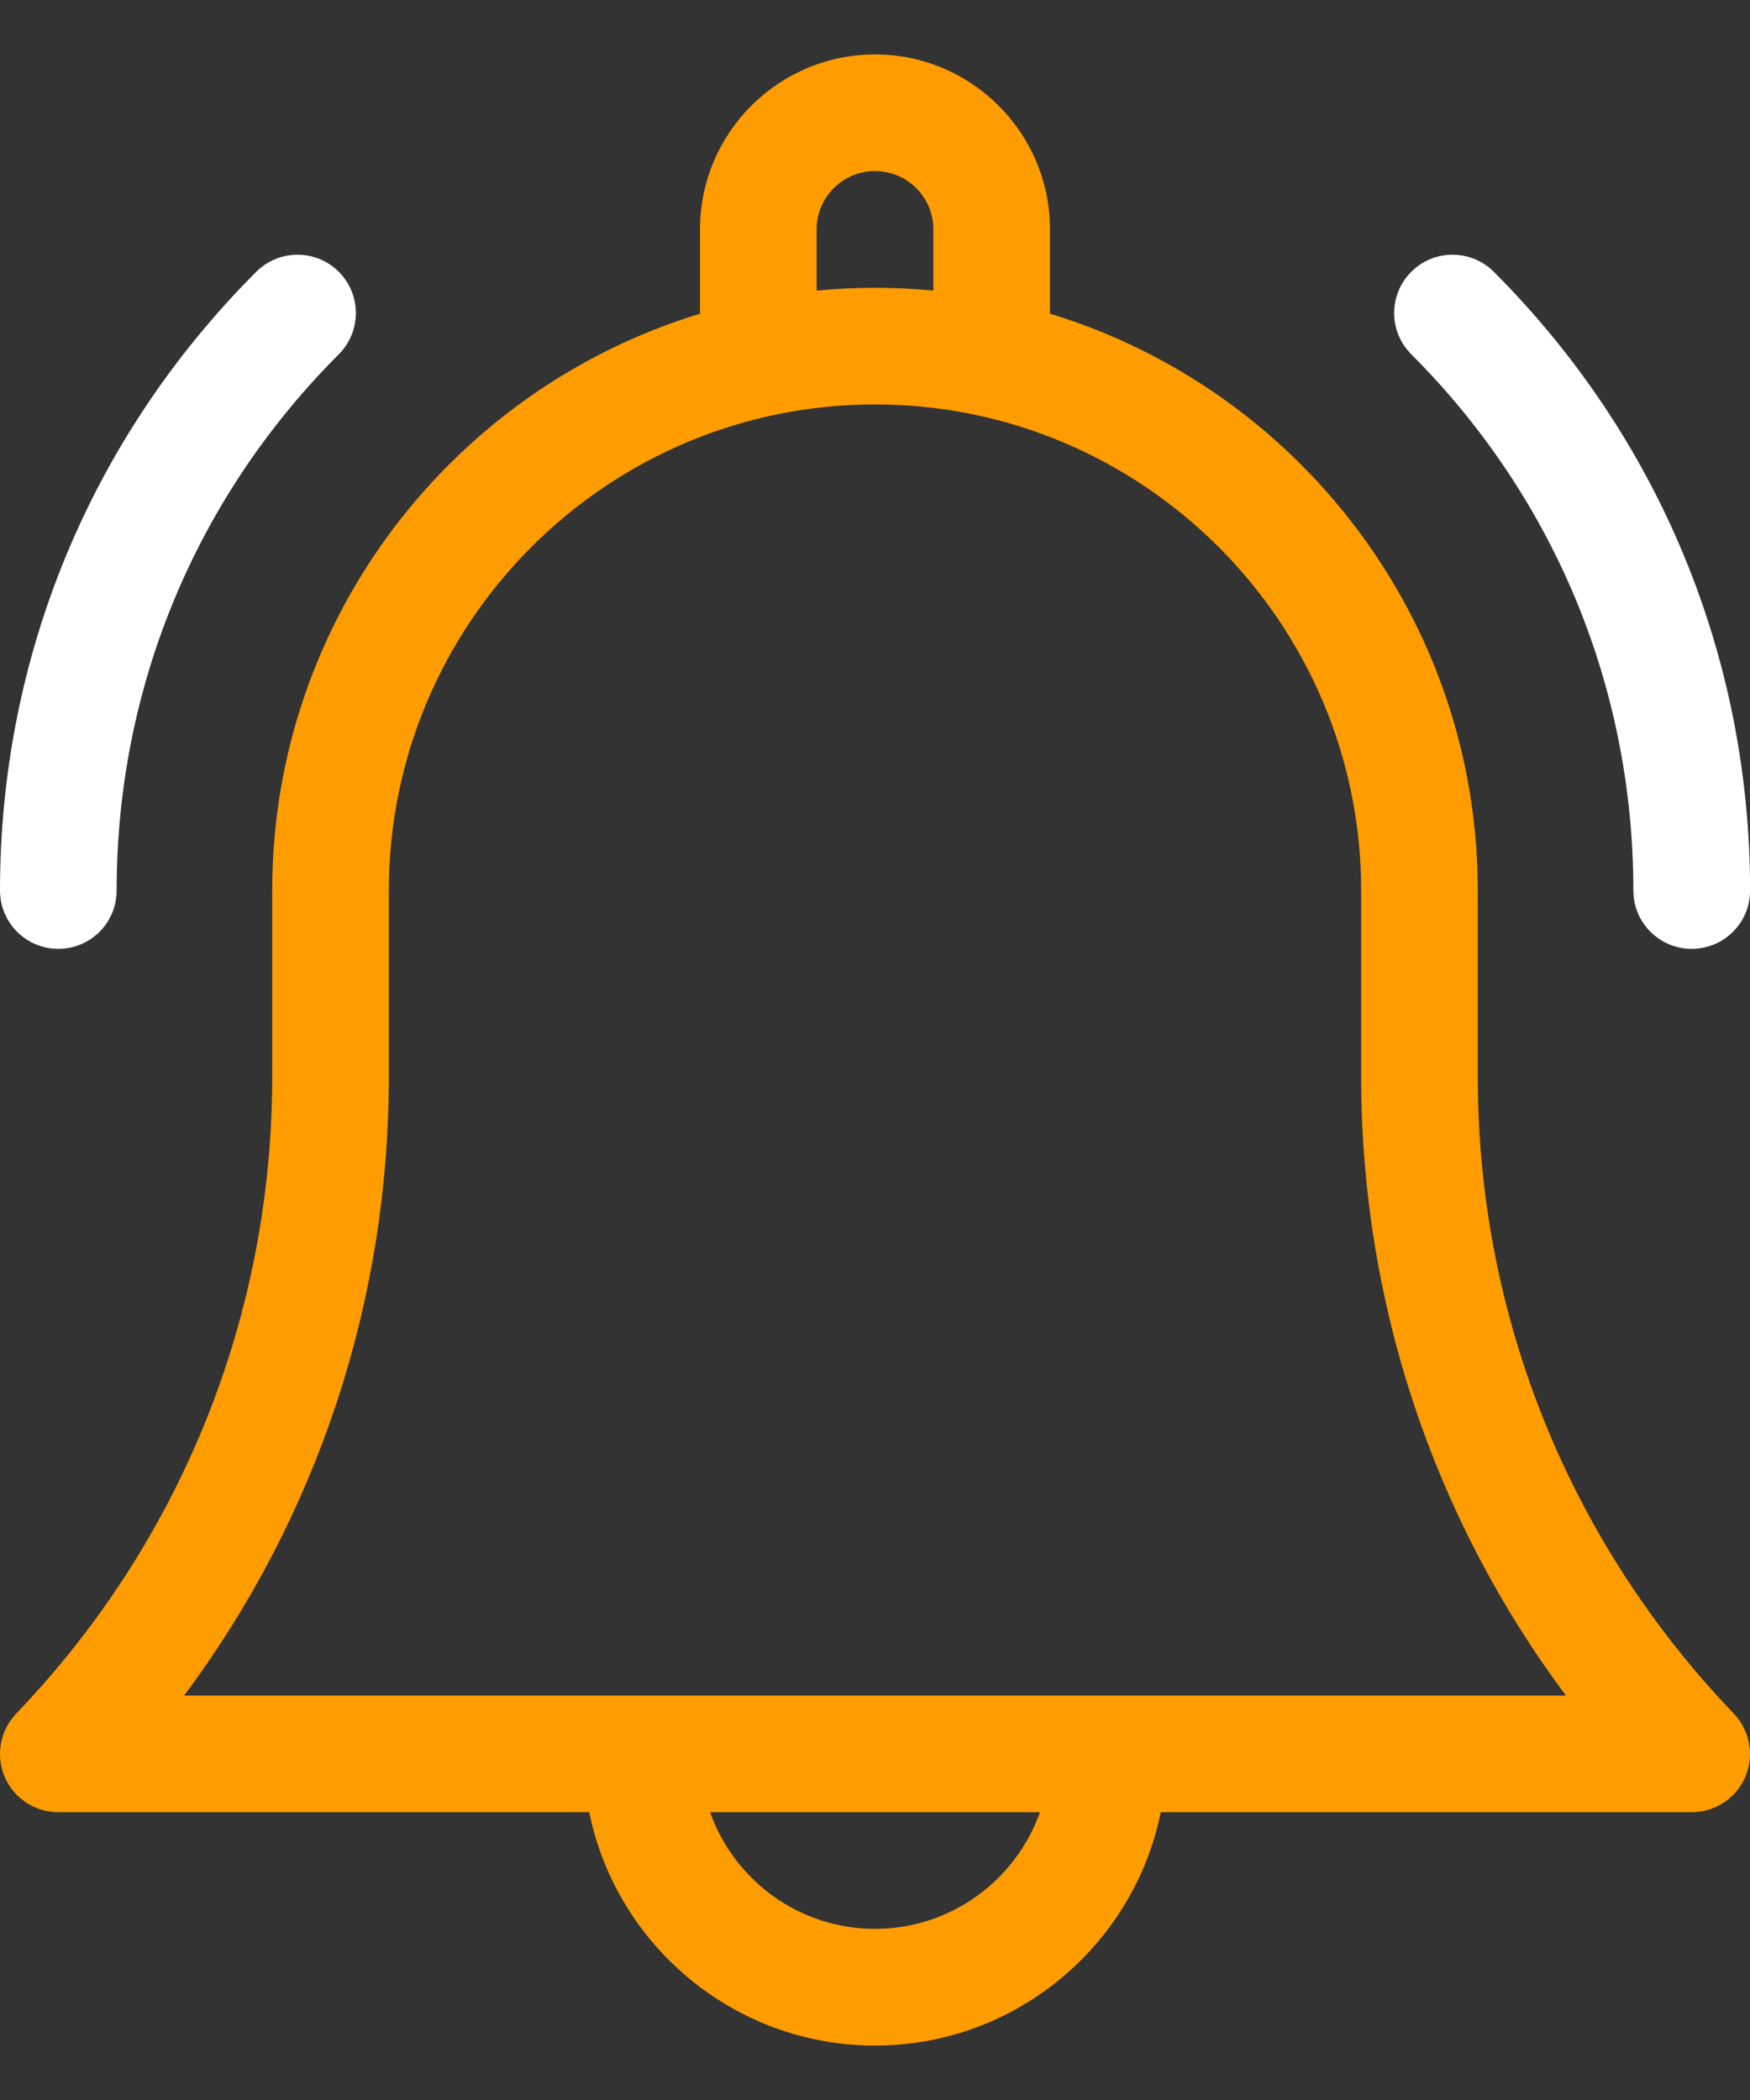 <svg width="20" height="24" viewBox="0 0 20 24" fill="none" xmlns="http://www.w3.org/2000/svg">
<rect x="0" y="0" width="20" height="24" fill="#333333" stroke="none"/>
<path d="M16.889 12.305V10.178C16.889 7.074 14.826 4.444 12 3.585V2.622C12 1.519 11.103 0.622 10 0.622C8.897 0.622 8 1.519 8 2.622V3.585C5.174 4.444 3.111 7.074 3.111 10.178V12.305C3.111 15.031 2.072 17.615 0.186 19.583C0.001 19.776 -0.051 20.06 0.053 20.306C0.158 20.552 0.4 20.711 0.667 20.711H6.734C7.043 22.23 8.39 23.378 10 23.378C11.61 23.378 12.957 22.23 13.266 20.711H19.333C19.6 20.711 19.842 20.552 19.947 20.306C20.051 20.06 19.999 19.776 19.814 19.583C17.928 17.615 16.889 15.031 16.889 12.305ZM9.333 2.622C9.333 2.254 9.632 1.955 10 1.955C10.368 1.955 10.667 2.254 10.667 2.622V3.321C10.447 3.3 10.225 3.289 10 3.289C9.775 3.289 9.553 3.3 9.333 3.321V2.622ZM10 22.044C9.131 22.044 8.39 21.487 8.115 20.711H11.885C11.61 21.487 10.869 22.044 10 22.044ZM2.104 19.378C3.622 17.342 4.444 14.879 4.444 12.305V10.178C4.444 7.114 6.937 4.622 10 4.622C13.063 4.622 15.556 7.114 15.556 10.178V12.305C15.556 14.879 16.378 17.342 17.896 19.378H2.104Z" fill="#FF9C00"/>
<path d="M18.667 10.178C18.667 10.546 18.966 10.844 19.334 10.844C19.702 10.844 20.001 10.546 20.001 10.178C20.001 7.506 18.96 4.995 17.072 3.106C16.811 2.846 16.389 2.846 16.129 3.106C15.868 3.367 15.868 3.789 16.129 4.049C17.766 5.686 18.667 7.862 18.667 10.178Z" fill="white"/>
<path d="M0.667 10.844C1.035 10.844 1.333 10.546 1.333 10.177C1.333 7.863 2.235 5.686 3.872 4.049C4.132 3.789 4.132 3.367 3.872 3.106C3.611 2.846 3.189 2.846 2.929 3.106C1.04 4.995 0 7.506 0 10.177C0 10.546 0.298 10.844 0.667 10.844Z" fill="white"/>
</svg>

